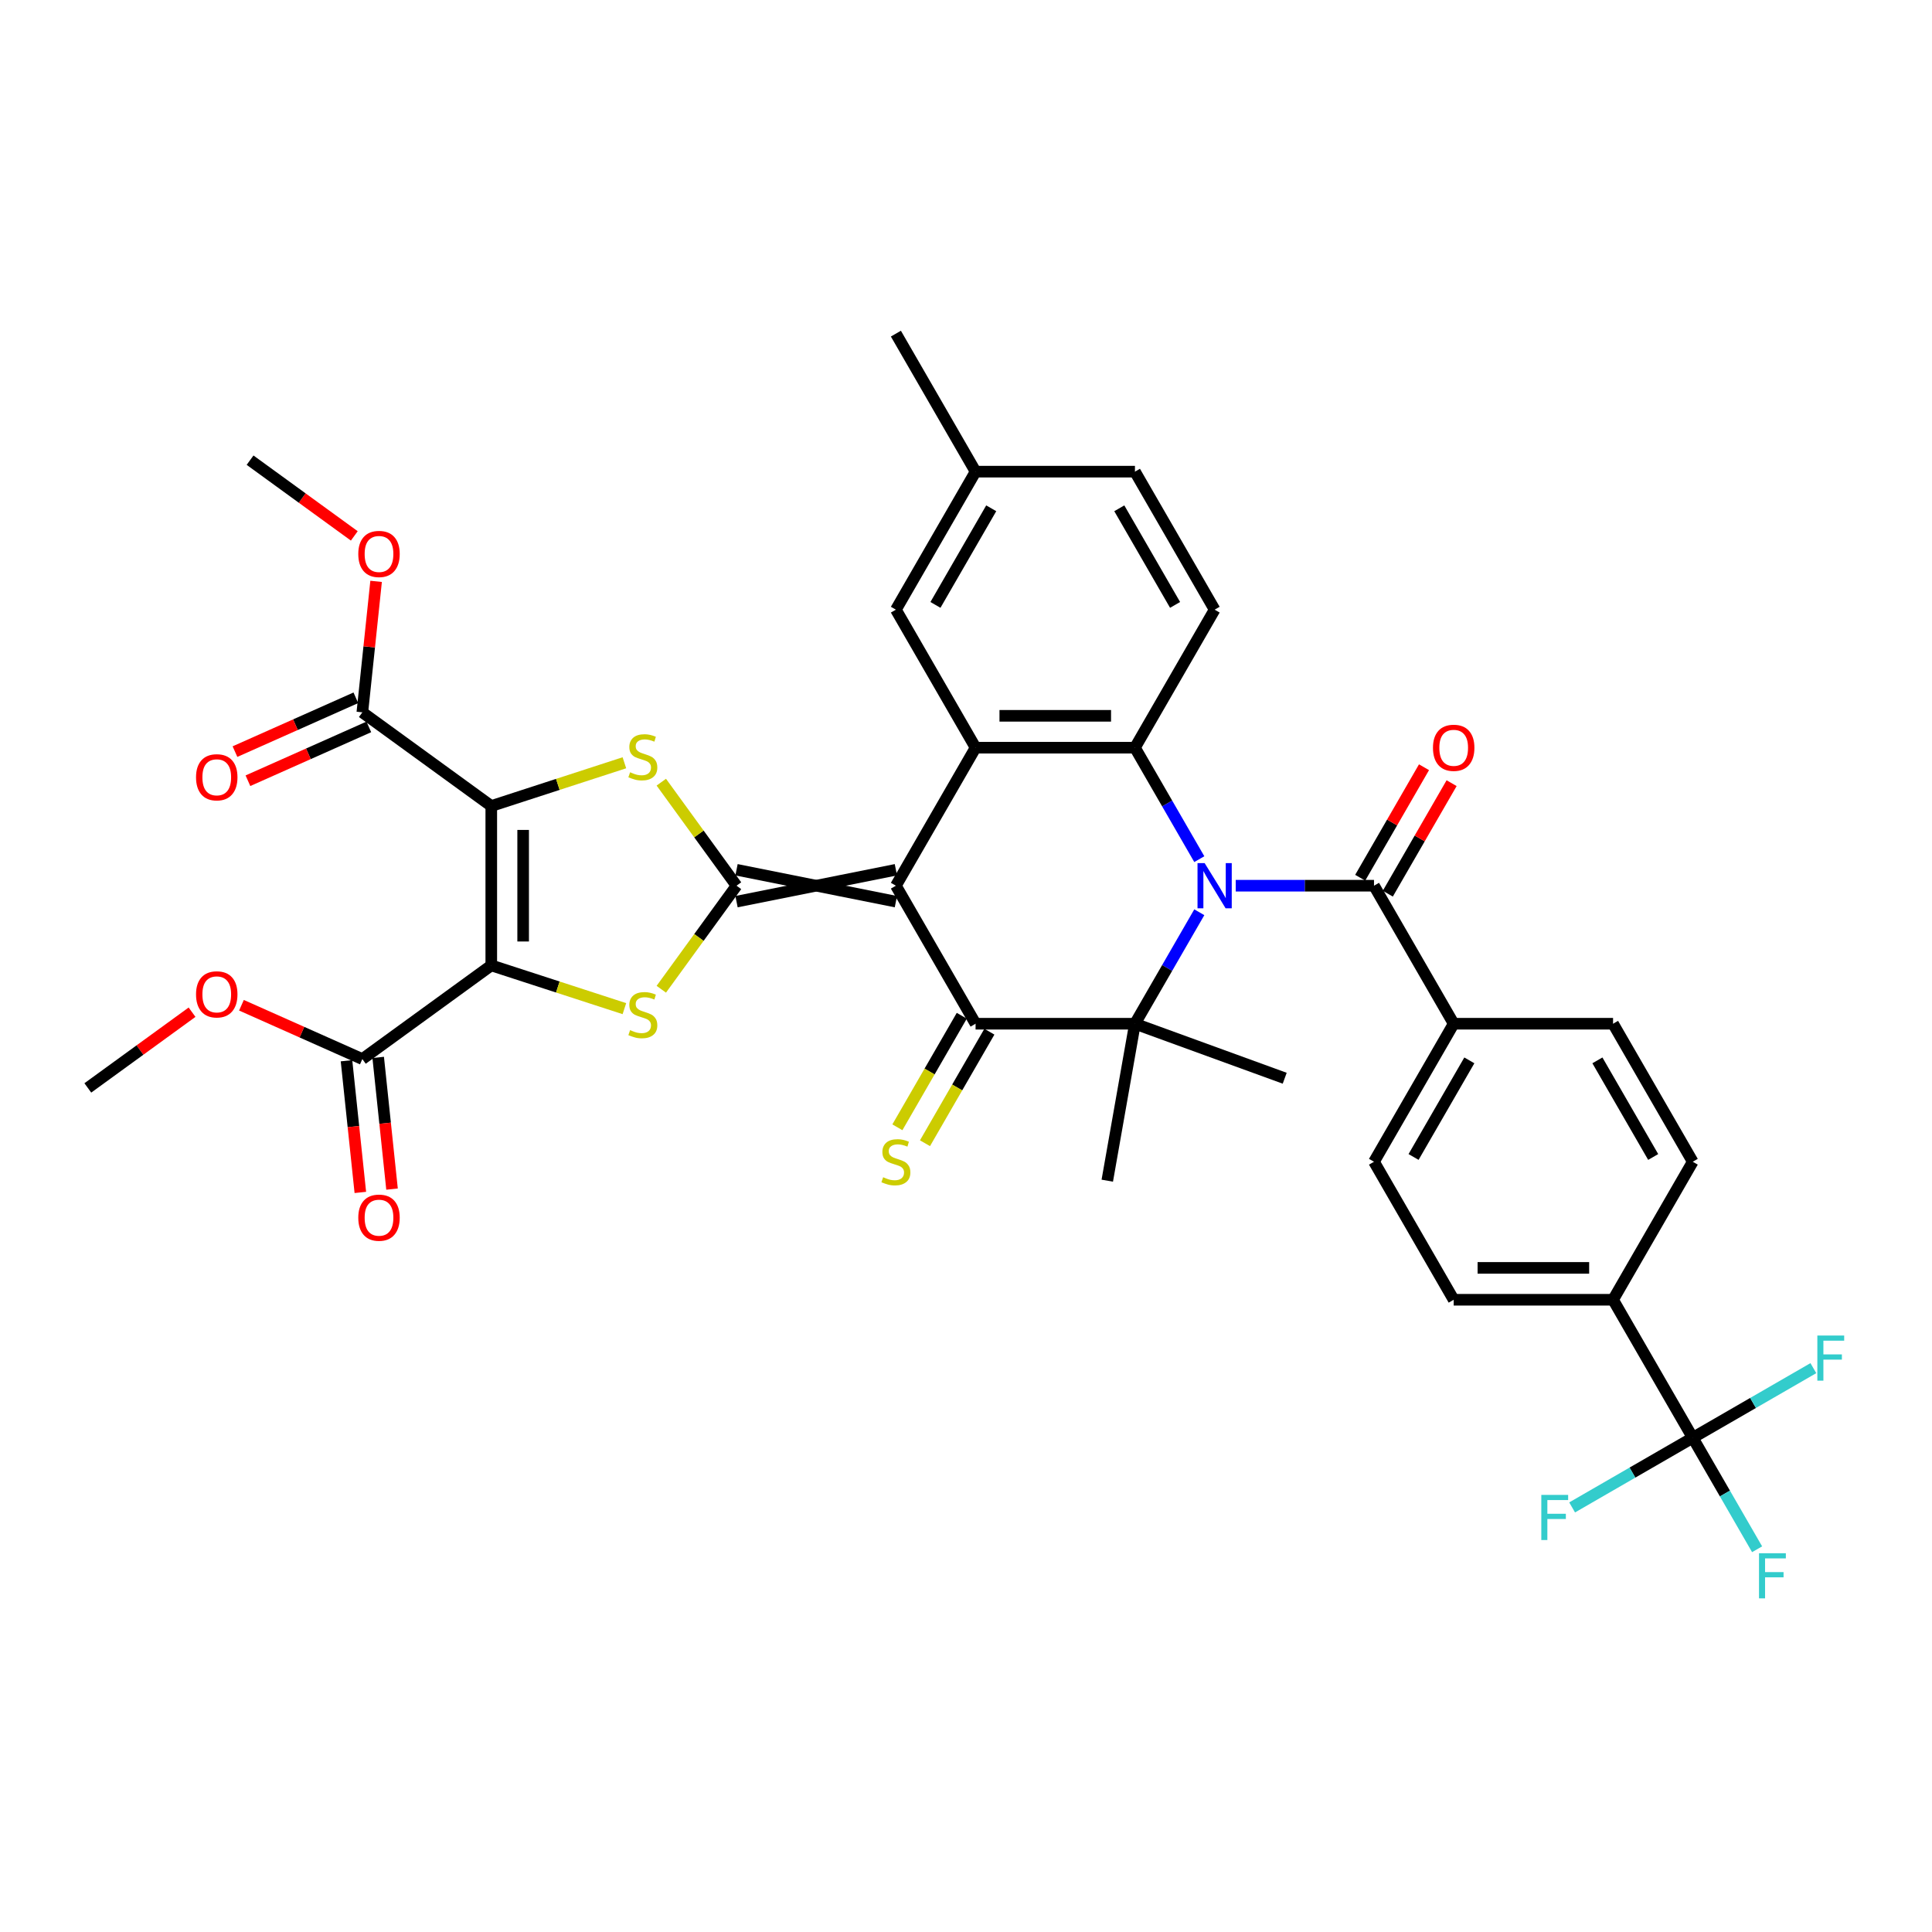 <?xml version='1.0' encoding='iso-8859-1'?>
<svg version='1.1' baseProfile='full'
              xmlns='http://www.w3.org/2000/svg'
                      xmlns:rdkit='http://www.rdkit.org/xml'
                      xmlns:xlink='http://www.w3.org/1999/xlink'
                  xml:space='preserve'
width='1000px' height='1000px' viewBox='0 0 1000 1000'>
<!-- END OF HEADER -->
<rect style='opacity:1.0;fill:#FFFFFF;stroke:none' width='1000' height='1000' x='0' y='0'> </rect>
<path class='bond-1' d='M 463.713,450.192 L 381.223,466.69' style='fill:none;fill-rule:evenodd;stroke:#000000;stroke-width:6px;stroke-linecap:butt;stroke-linejoin:miter;stroke-opacity:1' />
<path class='bond-1' d='M 463.713,466.69 L 381.223,450.192' style='fill:none;fill-rule:evenodd;stroke:#000000;stroke-width:6px;stroke-linecap:butt;stroke-linejoin:miter;stroke-opacity:1' />
<path class='bond-4' d='M 463.713,458.441 L 504.957,529.879' style='fill:none;fill-rule:evenodd;stroke:#000000;stroke-width:6px;stroke-linecap:butt;stroke-linejoin:miter;stroke-opacity:1' />
<path class='bond-9' d='M 463.713,458.441 L 504.957,387.002' style='fill:none;fill-rule:evenodd;stroke:#000000;stroke-width:6px;stroke-linecap:butt;stroke-linejoin:miter;stroke-opacity:1' />
<path class='bond-0' d='M 620.758,444.698 L 604.103,415.85' style='fill:none;fill-rule:evenodd;stroke:#0000FF;stroke-width:6px;stroke-linecap:butt;stroke-linejoin:miter;stroke-opacity:1' />
<path class='bond-0' d='M 604.103,415.85 L 587.447,387.002' style='fill:none;fill-rule:evenodd;stroke:#000000;stroke-width:6px;stroke-linecap:butt;stroke-linejoin:miter;stroke-opacity:1' />
<path class='bond-10' d='M 639.614,458.441 L 675.398,458.441' style='fill:none;fill-rule:evenodd;stroke:#0000FF;stroke-width:6px;stroke-linecap:butt;stroke-linejoin:miter;stroke-opacity:1' />
<path class='bond-10' d='M 675.398,458.441 L 711.182,458.441' style='fill:none;fill-rule:evenodd;stroke:#000000;stroke-width:6px;stroke-linecap:butt;stroke-linejoin:miter;stroke-opacity:1' />
<path class='bond-38' d='M 620.758,472.183 L 604.103,501.031' style='fill:none;fill-rule:evenodd;stroke:#0000FF;stroke-width:6px;stroke-linecap:butt;stroke-linejoin:miter;stroke-opacity:1' />
<path class='bond-38' d='M 604.103,501.031 L 587.447,529.879' style='fill:none;fill-rule:evenodd;stroke:#000000;stroke-width:6px;stroke-linecap:butt;stroke-linejoin:miter;stroke-opacity:1' />
<path class='bond-6' d='M 381.223,458.441 L 361.756,431.647' style='fill:none;fill-rule:evenodd;stroke:#000000;stroke-width:6px;stroke-linecap:butt;stroke-linejoin:miter;stroke-opacity:1' />
<path class='bond-6' d='M 361.756,431.647 L 342.289,404.853' style='fill:none;fill-rule:evenodd;stroke:#CCCC00;stroke-width:6px;stroke-linecap:butt;stroke-linejoin:miter;stroke-opacity:1' />
<path class='bond-7' d='M 381.223,458.441 L 361.756,485.235' style='fill:none;fill-rule:evenodd;stroke:#000000;stroke-width:6px;stroke-linecap:butt;stroke-linejoin:miter;stroke-opacity:1' />
<path class='bond-7' d='M 361.756,485.235 L 342.289,512.029' style='fill:none;fill-rule:evenodd;stroke:#CCCC00;stroke-width:6px;stroke-linecap:butt;stroke-linejoin:miter;stroke-opacity:1' />
<path class='bond-2' d='M 254.284,499.685 L 288.734,510.879' style='fill:none;fill-rule:evenodd;stroke:#000000;stroke-width:6px;stroke-linecap:butt;stroke-linejoin:miter;stroke-opacity:1' />
<path class='bond-2' d='M 288.734,510.879 L 323.184,522.073' style='fill:none;fill-rule:evenodd;stroke:#CCCC00;stroke-width:6px;stroke-linecap:butt;stroke-linejoin:miter;stroke-opacity:1' />
<path class='bond-13' d='M 254.284,499.685 L 187.548,548.172' style='fill:none;fill-rule:evenodd;stroke:#000000;stroke-width:6px;stroke-linecap:butt;stroke-linejoin:miter;stroke-opacity:1' />
<path class='bond-39' d='M 254.284,499.685 L 254.284,417.196' style='fill:none;fill-rule:evenodd;stroke:#000000;stroke-width:6px;stroke-linecap:butt;stroke-linejoin:miter;stroke-opacity:1' />
<path class='bond-39' d='M 270.782,487.312 L 270.782,429.569' style='fill:none;fill-rule:evenodd;stroke:#000000;stroke-width:6px;stroke-linecap:butt;stroke-linejoin:miter;stroke-opacity:1' />
<path class='bond-3' d='M 254.284,417.196 L 288.734,406.002' style='fill:none;fill-rule:evenodd;stroke:#000000;stroke-width:6px;stroke-linecap:butt;stroke-linejoin:miter;stroke-opacity:1' />
<path class='bond-3' d='M 288.734,406.002 L 323.184,394.809' style='fill:none;fill-rule:evenodd;stroke:#CCCC00;stroke-width:6px;stroke-linecap:butt;stroke-linejoin:miter;stroke-opacity:1' />
<path class='bond-12' d='M 254.284,417.196 L 187.548,368.709' style='fill:none;fill-rule:evenodd;stroke:#000000;stroke-width:6px;stroke-linecap:butt;stroke-linejoin:miter;stroke-opacity:1' />
<path class='bond-5' d='M 504.957,529.879 L 587.447,529.879' style='fill:none;fill-rule:evenodd;stroke:#000000;stroke-width:6px;stroke-linecap:butt;stroke-linejoin:miter;stroke-opacity:1' />
<path class='bond-15' d='M 497.814,525.754 L 481.149,554.619' style='fill:none;fill-rule:evenodd;stroke:#000000;stroke-width:6px;stroke-linecap:butt;stroke-linejoin:miter;stroke-opacity:1' />
<path class='bond-15' d='M 481.149,554.619 L 464.484,583.483' style='fill:none;fill-rule:evenodd;stroke:#CCCC00;stroke-width:6px;stroke-linecap:butt;stroke-linejoin:miter;stroke-opacity:1' />
<path class='bond-15' d='M 512.101,534.003 L 495.437,562.868' style='fill:none;fill-rule:evenodd;stroke:#000000;stroke-width:6px;stroke-linecap:butt;stroke-linejoin:miter;stroke-opacity:1' />
<path class='bond-15' d='M 495.437,562.868 L 478.772,591.732' style='fill:none;fill-rule:evenodd;stroke:#CCCC00;stroke-width:6px;stroke-linecap:butt;stroke-linejoin:miter;stroke-opacity:1' />
<path class='bond-29' d='M 587.447,529.879 L 664.962,558.092' style='fill:none;fill-rule:evenodd;stroke:#000000;stroke-width:6px;stroke-linecap:butt;stroke-linejoin:miter;stroke-opacity:1' />
<path class='bond-30' d='M 587.447,529.879 L 573.123,611.115' style='fill:none;fill-rule:evenodd;stroke:#000000;stroke-width:6px;stroke-linecap:butt;stroke-linejoin:miter;stroke-opacity:1' />
<path class='bond-8' d='M 587.447,387.002 L 504.957,387.002' style='fill:none;fill-rule:evenodd;stroke:#000000;stroke-width:6px;stroke-linecap:butt;stroke-linejoin:miter;stroke-opacity:1' />
<path class='bond-8' d='M 575.074,370.504 L 517.331,370.504' style='fill:none;fill-rule:evenodd;stroke:#000000;stroke-width:6px;stroke-linecap:butt;stroke-linejoin:miter;stroke-opacity:1' />
<path class='bond-14' d='M 587.447,387.002 L 628.692,315.564' style='fill:none;fill-rule:evenodd;stroke:#000000;stroke-width:6px;stroke-linecap:butt;stroke-linejoin:miter;stroke-opacity:1' />
<path class='bond-18' d='M 504.957,387.002 L 463.713,315.564' style='fill:none;fill-rule:evenodd;stroke:#000000;stroke-width:6px;stroke-linecap:butt;stroke-linejoin:miter;stroke-opacity:1' />
<path class='bond-16' d='M 711.182,458.441 L 752.427,529.879' style='fill:none;fill-rule:evenodd;stroke:#000000;stroke-width:6px;stroke-linecap:butt;stroke-linejoin:miter;stroke-opacity:1' />
<path class='bond-19' d='M 718.326,462.565 L 734.838,433.965' style='fill:none;fill-rule:evenodd;stroke:#000000;stroke-width:6px;stroke-linecap:butt;stroke-linejoin:miter;stroke-opacity:1' />
<path class='bond-19' d='M 734.838,433.965 L 751.351,405.365' style='fill:none;fill-rule:evenodd;stroke:#FF0000;stroke-width:6px;stroke-linecap:butt;stroke-linejoin:miter;stroke-opacity:1' />
<path class='bond-19' d='M 704.038,454.316 L 720.551,425.716' style='fill:none;fill-rule:evenodd;stroke:#000000;stroke-width:6px;stroke-linecap:butt;stroke-linejoin:miter;stroke-opacity:1' />
<path class='bond-19' d='M 720.551,425.716 L 737.063,397.116' style='fill:none;fill-rule:evenodd;stroke:#FF0000;stroke-width:6px;stroke-linecap:butt;stroke-linejoin:miter;stroke-opacity:1' />
<path class='bond-11' d='M 876.162,744.194 L 834.917,672.755' style='fill:none;fill-rule:evenodd;stroke:#000000;stroke-width:6px;stroke-linecap:butt;stroke-linejoin:miter;stroke-opacity:1' />
<path class='bond-26' d='M 876.162,744.194 L 892.817,773.041' style='fill:none;fill-rule:evenodd;stroke:#000000;stroke-width:6px;stroke-linecap:butt;stroke-linejoin:miter;stroke-opacity:1' />
<path class='bond-26' d='M 892.817,773.041 L 909.472,801.889' style='fill:none;fill-rule:evenodd;stroke:#33CCCC;stroke-width:6px;stroke-linecap:butt;stroke-linejoin:miter;stroke-opacity:1' />
<path class='bond-27' d='M 876.162,744.194 L 844.946,762.216' style='fill:none;fill-rule:evenodd;stroke:#000000;stroke-width:6px;stroke-linecap:butt;stroke-linejoin:miter;stroke-opacity:1' />
<path class='bond-27' d='M 844.946,762.216 L 813.731,780.238' style='fill:none;fill-rule:evenodd;stroke:#33CCCC;stroke-width:6px;stroke-linecap:butt;stroke-linejoin:miter;stroke-opacity:1' />
<path class='bond-28' d='M 876.162,744.194 L 907.377,726.172' style='fill:none;fill-rule:evenodd;stroke:#000000;stroke-width:6px;stroke-linecap:butt;stroke-linejoin:miter;stroke-opacity:1' />
<path class='bond-28' d='M 907.377,726.172 L 938.592,708.149' style='fill:none;fill-rule:evenodd;stroke:#33CCCC;stroke-width:6px;stroke-linecap:butt;stroke-linejoin:miter;stroke-opacity:1' />
<path class='bond-20' d='M 184.193,361.174 L 152.907,375.103' style='fill:none;fill-rule:evenodd;stroke:#000000;stroke-width:6px;stroke-linecap:butt;stroke-linejoin:miter;stroke-opacity:1' />
<path class='bond-20' d='M 152.907,375.103 L 121.621,389.033' style='fill:none;fill-rule:evenodd;stroke:#FF0000;stroke-width:6px;stroke-linecap:butt;stroke-linejoin:miter;stroke-opacity:1' />
<path class='bond-20' d='M 190.904,376.245 L 159.617,390.175' style='fill:none;fill-rule:evenodd;stroke:#000000;stroke-width:6px;stroke-linecap:butt;stroke-linejoin:miter;stroke-opacity:1' />
<path class='bond-20' d='M 159.617,390.175 L 128.331,404.104' style='fill:none;fill-rule:evenodd;stroke:#FF0000;stroke-width:6px;stroke-linecap:butt;stroke-linejoin:miter;stroke-opacity:1' />
<path class='bond-34' d='M 187.548,368.709 L 191.111,334.809' style='fill:none;fill-rule:evenodd;stroke:#000000;stroke-width:6px;stroke-linecap:butt;stroke-linejoin:miter;stroke-opacity:1' />
<path class='bond-34' d='M 191.111,334.809 L 194.674,300.909' style='fill:none;fill-rule:evenodd;stroke:#FF0000;stroke-width:6px;stroke-linecap:butt;stroke-linejoin:miter;stroke-opacity:1' />
<path class='bond-21' d='M 179.345,549.034 L 182.927,583.116' style='fill:none;fill-rule:evenodd;stroke:#000000;stroke-width:6px;stroke-linecap:butt;stroke-linejoin:miter;stroke-opacity:1' />
<path class='bond-21' d='M 182.927,583.116 L 186.509,617.197' style='fill:none;fill-rule:evenodd;stroke:#FF0000;stroke-width:6px;stroke-linecap:butt;stroke-linejoin:miter;stroke-opacity:1' />
<path class='bond-21' d='M 195.752,547.31 L 199.334,581.391' style='fill:none;fill-rule:evenodd;stroke:#000000;stroke-width:6px;stroke-linecap:butt;stroke-linejoin:miter;stroke-opacity:1' />
<path class='bond-21' d='M 199.334,581.391 L 202.916,615.473' style='fill:none;fill-rule:evenodd;stroke:#FF0000;stroke-width:6px;stroke-linecap:butt;stroke-linejoin:miter;stroke-opacity:1' />
<path class='bond-33' d='M 187.548,548.172 L 156.262,534.242' style='fill:none;fill-rule:evenodd;stroke:#000000;stroke-width:6px;stroke-linecap:butt;stroke-linejoin:miter;stroke-opacity:1' />
<path class='bond-33' d='M 156.262,534.242 L 124.976,520.313' style='fill:none;fill-rule:evenodd;stroke:#FF0000;stroke-width:6px;stroke-linecap:butt;stroke-linejoin:miter;stroke-opacity:1' />
<path class='bond-40' d='M 628.692,315.564 L 587.447,244.126' style='fill:none;fill-rule:evenodd;stroke:#000000;stroke-width:6px;stroke-linecap:butt;stroke-linejoin:miter;stroke-opacity:1' />
<path class='bond-40' d='M 608.218,313.097 L 579.346,263.091' style='fill:none;fill-rule:evenodd;stroke:#000000;stroke-width:6px;stroke-linecap:butt;stroke-linejoin:miter;stroke-opacity:1' />
<path class='bond-22' d='M 752.427,529.879 L 834.917,529.879' style='fill:none;fill-rule:evenodd;stroke:#000000;stroke-width:6px;stroke-linecap:butt;stroke-linejoin:miter;stroke-opacity:1' />
<path class='bond-23' d='M 752.427,529.879 L 711.182,601.317' style='fill:none;fill-rule:evenodd;stroke:#000000;stroke-width:6px;stroke-linecap:butt;stroke-linejoin:miter;stroke-opacity:1' />
<path class='bond-23' d='M 760.528,548.844 L 731.656,598.85' style='fill:none;fill-rule:evenodd;stroke:#000000;stroke-width:6px;stroke-linecap:butt;stroke-linejoin:miter;stroke-opacity:1' />
<path class='bond-17' d='M 834.917,672.755 L 752.427,672.755' style='fill:none;fill-rule:evenodd;stroke:#000000;stroke-width:6px;stroke-linecap:butt;stroke-linejoin:miter;stroke-opacity:1' />
<path class='bond-17' d='M 822.543,656.257 L 764.8,656.257' style='fill:none;fill-rule:evenodd;stroke:#000000;stroke-width:6px;stroke-linecap:butt;stroke-linejoin:miter;stroke-opacity:1' />
<path class='bond-41' d='M 834.917,672.755 L 876.162,601.317' style='fill:none;fill-rule:evenodd;stroke:#000000;stroke-width:6px;stroke-linecap:butt;stroke-linejoin:miter;stroke-opacity:1' />
<path class='bond-32' d='M 463.713,315.564 L 504.957,244.126' style='fill:none;fill-rule:evenodd;stroke:#000000;stroke-width:6px;stroke-linecap:butt;stroke-linejoin:miter;stroke-opacity:1' />
<path class='bond-32' d='M 484.187,313.097 L 513.058,263.091' style='fill:none;fill-rule:evenodd;stroke:#000000;stroke-width:6px;stroke-linecap:butt;stroke-linejoin:miter;stroke-opacity:1' />
<path class='bond-24' d='M 834.917,529.879 L 876.162,601.317' style='fill:none;fill-rule:evenodd;stroke:#000000;stroke-width:6px;stroke-linecap:butt;stroke-linejoin:miter;stroke-opacity:1' />
<path class='bond-24' d='M 826.816,548.844 L 855.687,598.85' style='fill:none;fill-rule:evenodd;stroke:#000000;stroke-width:6px;stroke-linecap:butt;stroke-linejoin:miter;stroke-opacity:1' />
<path class='bond-25' d='M 711.182,601.317 L 752.427,672.755' style='fill:none;fill-rule:evenodd;stroke:#000000;stroke-width:6px;stroke-linecap:butt;stroke-linejoin:miter;stroke-opacity:1' />
<path class='bond-31' d='M 587.447,244.126 L 504.957,244.126' style='fill:none;fill-rule:evenodd;stroke:#000000;stroke-width:6px;stroke-linecap:butt;stroke-linejoin:miter;stroke-opacity:1' />
<path class='bond-35' d='M 504.957,244.126 L 463.713,172.688' style='fill:none;fill-rule:evenodd;stroke:#000000;stroke-width:6px;stroke-linecap:butt;stroke-linejoin:miter;stroke-opacity:1' />
<path class='bond-36' d='M 99.404,523.91 L 72.429,543.508' style='fill:none;fill-rule:evenodd;stroke:#FF0000;stroke-width:6px;stroke-linecap:butt;stroke-linejoin:miter;stroke-opacity:1' />
<path class='bond-36' d='M 72.429,543.508 L 45.455,563.106' style='fill:none;fill-rule:evenodd;stroke:#000000;stroke-width:6px;stroke-linecap:butt;stroke-linejoin:miter;stroke-opacity:1' />
<path class='bond-37' d='M 183.385,277.382 L 156.41,257.784' style='fill:none;fill-rule:evenodd;stroke:#FF0000;stroke-width:6px;stroke-linecap:butt;stroke-linejoin:miter;stroke-opacity:1' />
<path class='bond-37' d='M 156.41,257.784 L 129.435,238.185' style='fill:none;fill-rule:evenodd;stroke:#000000;stroke-width:6px;stroke-linecap:butt;stroke-linejoin:miter;stroke-opacity:1' />
<path  class='atom-1' d='M 623.528 446.76
L 631.183 459.134
Q 631.942 460.354, 633.163 462.565
Q 634.384 464.776, 634.45 464.908
L 634.45 446.76
L 637.552 446.76
L 637.552 470.121
L 634.351 470.121
L 626.135 456.593
Q 625.178 455.009, 624.155 453.194
Q 623.165 451.379, 622.868 450.819
L 622.868 470.121
L 619.833 470.121
L 619.833 446.76
L 623.528 446.76
' fill='#0000FF'/>
<path  class='atom-7' d='M 326.137 399.723
Q 326.401 399.822, 327.49 400.284
Q 328.579 400.746, 329.767 401.043
Q 330.988 401.307, 332.176 401.307
Q 334.386 401.307, 335.673 400.251
Q 336.96 399.162, 336.96 397.281
Q 336.96 395.994, 336.3 395.203
Q 335.673 394.411, 334.683 393.982
Q 333.693 393.553, 332.044 393.058
Q 329.965 392.431, 328.711 391.837
Q 327.49 391.243, 326.599 389.989
Q 325.741 388.735, 325.741 386.624
Q 325.741 383.687, 327.721 381.872
Q 329.734 380.057, 333.693 380.057
Q 336.399 380.057, 339.468 381.344
L 338.709 383.885
Q 335.904 382.73, 333.792 382.73
Q 331.516 382.73, 330.262 383.687
Q 329.008 384.611, 329.041 386.228
Q 329.041 387.481, 329.668 388.24
Q 330.328 388.999, 331.252 389.428
Q 332.209 389.857, 333.792 390.352
Q 335.904 391.012, 337.158 391.672
Q 338.412 392.332, 339.303 393.685
Q 340.227 395.005, 340.227 397.281
Q 340.227 400.515, 338.049 402.264
Q 335.904 403.979, 332.308 403.979
Q 330.229 403.979, 328.645 403.517
Q 327.094 403.089, 325.246 402.33
L 326.137 399.723
' fill='#CCCC00'/>
<path  class='atom-8' d='M 326.137 533.194
Q 326.401 533.293, 327.49 533.755
Q 328.579 534.217, 329.767 534.514
Q 330.988 534.778, 332.176 534.778
Q 334.386 534.778, 335.673 533.722
Q 336.96 532.633, 336.96 530.753
Q 336.96 529.466, 336.3 528.674
Q 335.673 527.882, 334.683 527.453
Q 333.693 527.024, 332.044 526.529
Q 329.965 525.902, 328.711 525.308
Q 327.49 524.714, 326.599 523.46
Q 325.741 522.207, 325.741 520.095
Q 325.741 517.158, 327.721 515.343
Q 329.734 513.529, 333.693 513.529
Q 336.399 513.529, 339.468 514.816
L 338.709 517.356
Q 335.904 516.201, 333.792 516.201
Q 331.516 516.201, 330.262 517.158
Q 329.008 518.082, 329.041 519.699
Q 329.041 520.953, 329.668 521.712
Q 330.328 522.471, 331.252 522.9
Q 332.209 523.328, 333.792 523.823
Q 335.904 524.483, 337.158 525.143
Q 338.412 525.803, 339.303 527.156
Q 340.227 528.476, 340.227 530.753
Q 340.227 533.986, 338.049 535.735
Q 335.904 537.451, 332.308 537.451
Q 330.229 537.451, 328.645 536.989
Q 327.094 536.56, 325.246 535.801
L 326.137 533.194
' fill='#CCCC00'/>
<path  class='atom-16' d='M 457.113 609.335
Q 457.377 609.434, 458.466 609.896
Q 459.555 610.358, 460.743 610.655
Q 461.964 610.919, 463.152 610.919
Q 465.362 610.919, 466.649 609.863
Q 467.936 608.774, 467.936 606.893
Q 467.936 605.607, 467.276 604.815
Q 466.649 604.023, 465.659 603.594
Q 464.669 603.165, 463.02 602.67
Q 460.941 602.043, 459.687 601.449
Q 458.466 600.855, 457.575 599.601
Q 456.717 598.347, 456.717 596.236
Q 456.717 593.299, 458.697 591.484
Q 460.71 589.67, 464.669 589.67
Q 467.375 589.67, 470.444 590.956
L 469.685 593.497
Q 466.88 592.342, 464.768 592.342
Q 462.492 592.342, 461.238 593.299
Q 459.984 594.223, 460.017 595.84
Q 460.017 597.094, 460.644 597.853
Q 461.304 598.611, 462.228 599.04
Q 463.185 599.469, 464.768 599.964
Q 466.88 600.624, 468.134 601.284
Q 469.388 601.944, 470.279 603.297
Q 471.203 604.617, 471.203 606.893
Q 471.203 610.127, 469.025 611.876
Q 466.88 613.592, 463.284 613.592
Q 461.205 613.592, 459.621 613.13
Q 458.07 612.701, 456.222 611.942
L 457.113 609.335
' fill='#CCCC00'/>
<path  class='atom-20' d='M 741.703 387.068
Q 741.703 381.459, 744.475 378.324
Q 747.246 375.19, 752.427 375.19
Q 757.607 375.19, 760.379 378.324
Q 763.151 381.459, 763.151 387.068
Q 763.151 392.744, 760.346 395.977
Q 757.541 399.178, 752.427 399.178
Q 747.279 399.178, 744.475 395.977
Q 741.703 392.777, 741.703 387.068
M 752.427 396.538
Q 755.99 396.538, 757.904 394.162
Q 759.851 391.754, 759.851 387.068
Q 759.851 382.482, 757.904 380.172
Q 755.99 377.829, 752.427 377.829
Q 748.863 377.829, 746.917 380.139
Q 745.003 382.449, 745.003 387.068
Q 745.003 391.787, 746.917 394.162
Q 748.863 396.538, 752.427 396.538
' fill='#FF0000'/>
<path  class='atom-21' d='M 101.467 402.327
Q 101.467 396.718, 104.238 393.583
Q 107.01 390.448, 112.19 390.448
Q 117.371 390.448, 120.142 393.583
Q 122.914 396.718, 122.914 402.327
Q 122.914 408.002, 120.109 411.236
Q 117.305 414.437, 112.19 414.437
Q 107.043 414.437, 104.238 411.236
Q 101.467 408.035, 101.467 402.327
M 112.19 411.797
Q 115.754 411.797, 117.668 409.421
Q 119.614 407.012, 119.614 402.327
Q 119.614 397.741, 117.668 395.431
Q 115.754 393.088, 112.19 393.088
Q 108.627 393.088, 106.68 395.398
Q 104.766 397.708, 104.766 402.327
Q 104.766 407.045, 106.68 409.421
Q 108.627 411.797, 112.19 411.797
' fill='#FF0000'/>
<path  class='atom-22' d='M 185.447 630.276
Q 185.447 624.666, 188.219 621.532
Q 190.991 618.397, 196.171 618.397
Q 201.351 618.397, 204.123 621.532
Q 206.895 624.666, 206.895 630.276
Q 206.895 635.951, 204.09 639.185
Q 201.285 642.385, 196.171 642.385
Q 191.024 642.385, 188.219 639.185
Q 185.447 635.984, 185.447 630.276
M 196.171 639.746
Q 199.734 639.746, 201.648 637.37
Q 203.595 634.961, 203.595 630.276
Q 203.595 625.689, 201.648 623.38
Q 199.734 621.037, 196.171 621.037
Q 192.607 621.037, 190.661 623.347
Q 188.747 625.656, 188.747 630.276
Q 188.747 634.994, 190.661 637.37
Q 192.607 639.746, 196.171 639.746
' fill='#FF0000'/>
<path  class='atom-27' d='M 910.461 803.951
L 924.352 803.951
L 924.352 806.624
L 913.595 806.624
L 913.595 813.718
L 923.164 813.718
L 923.164 816.424
L 913.595 816.424
L 913.595 827.312
L 910.461 827.312
L 910.461 803.951
' fill='#33CCCC'/>
<path  class='atom-28' d='M 797.778 773.758
L 811.669 773.758
L 811.669 776.431
L 800.912 776.431
L 800.912 783.525
L 810.481 783.525
L 810.481 786.23
L 800.912 786.23
L 800.912 797.119
L 797.778 797.119
L 797.778 773.758
' fill='#33CCCC'/>
<path  class='atom-29' d='M 940.654 691.268
L 954.545 691.268
L 954.545 693.941
L 943.789 693.941
L 943.789 701.035
L 953.358 701.035
L 953.358 703.741
L 943.789 703.741
L 943.789 714.629
L 940.654 714.629
L 940.654 691.268
' fill='#33CCCC'/>
<path  class='atom-34' d='M 101.467 514.686
Q 101.467 509.077, 104.238 505.942
Q 107.01 502.808, 112.19 502.808
Q 117.371 502.808, 120.142 505.942
Q 122.914 509.077, 122.914 514.686
Q 122.914 520.361, 120.109 523.595
Q 117.305 526.796, 112.19 526.796
Q 107.043 526.796, 104.238 523.595
Q 101.467 520.394, 101.467 514.686
M 112.19 524.156
Q 115.754 524.156, 117.668 521.78
Q 119.614 519.372, 119.614 514.686
Q 119.614 510.1, 117.668 507.79
Q 115.754 505.447, 112.19 505.447
Q 108.627 505.447, 106.68 507.757
Q 104.766 510.067, 104.766 514.686
Q 104.766 519.405, 106.68 521.78
Q 108.627 524.156, 112.19 524.156
' fill='#FF0000'/>
<path  class='atom-35' d='M 185.447 286.737
Q 185.447 281.128, 188.219 277.994
Q 190.991 274.859, 196.171 274.859
Q 201.351 274.859, 204.123 277.994
Q 206.895 281.128, 206.895 286.737
Q 206.895 292.413, 204.09 295.646
Q 201.285 298.847, 196.171 298.847
Q 191.024 298.847, 188.219 295.646
Q 185.447 292.446, 185.447 286.737
M 196.171 296.207
Q 199.734 296.207, 201.648 293.832
Q 203.595 291.423, 203.595 286.737
Q 203.595 282.151, 201.648 279.841
Q 199.734 277.499, 196.171 277.499
Q 192.607 277.499, 190.661 279.808
Q 188.747 282.118, 188.747 286.737
Q 188.747 291.456, 190.661 293.832
Q 192.607 296.207, 196.171 296.207
' fill='#FF0000'/>
</svg>
